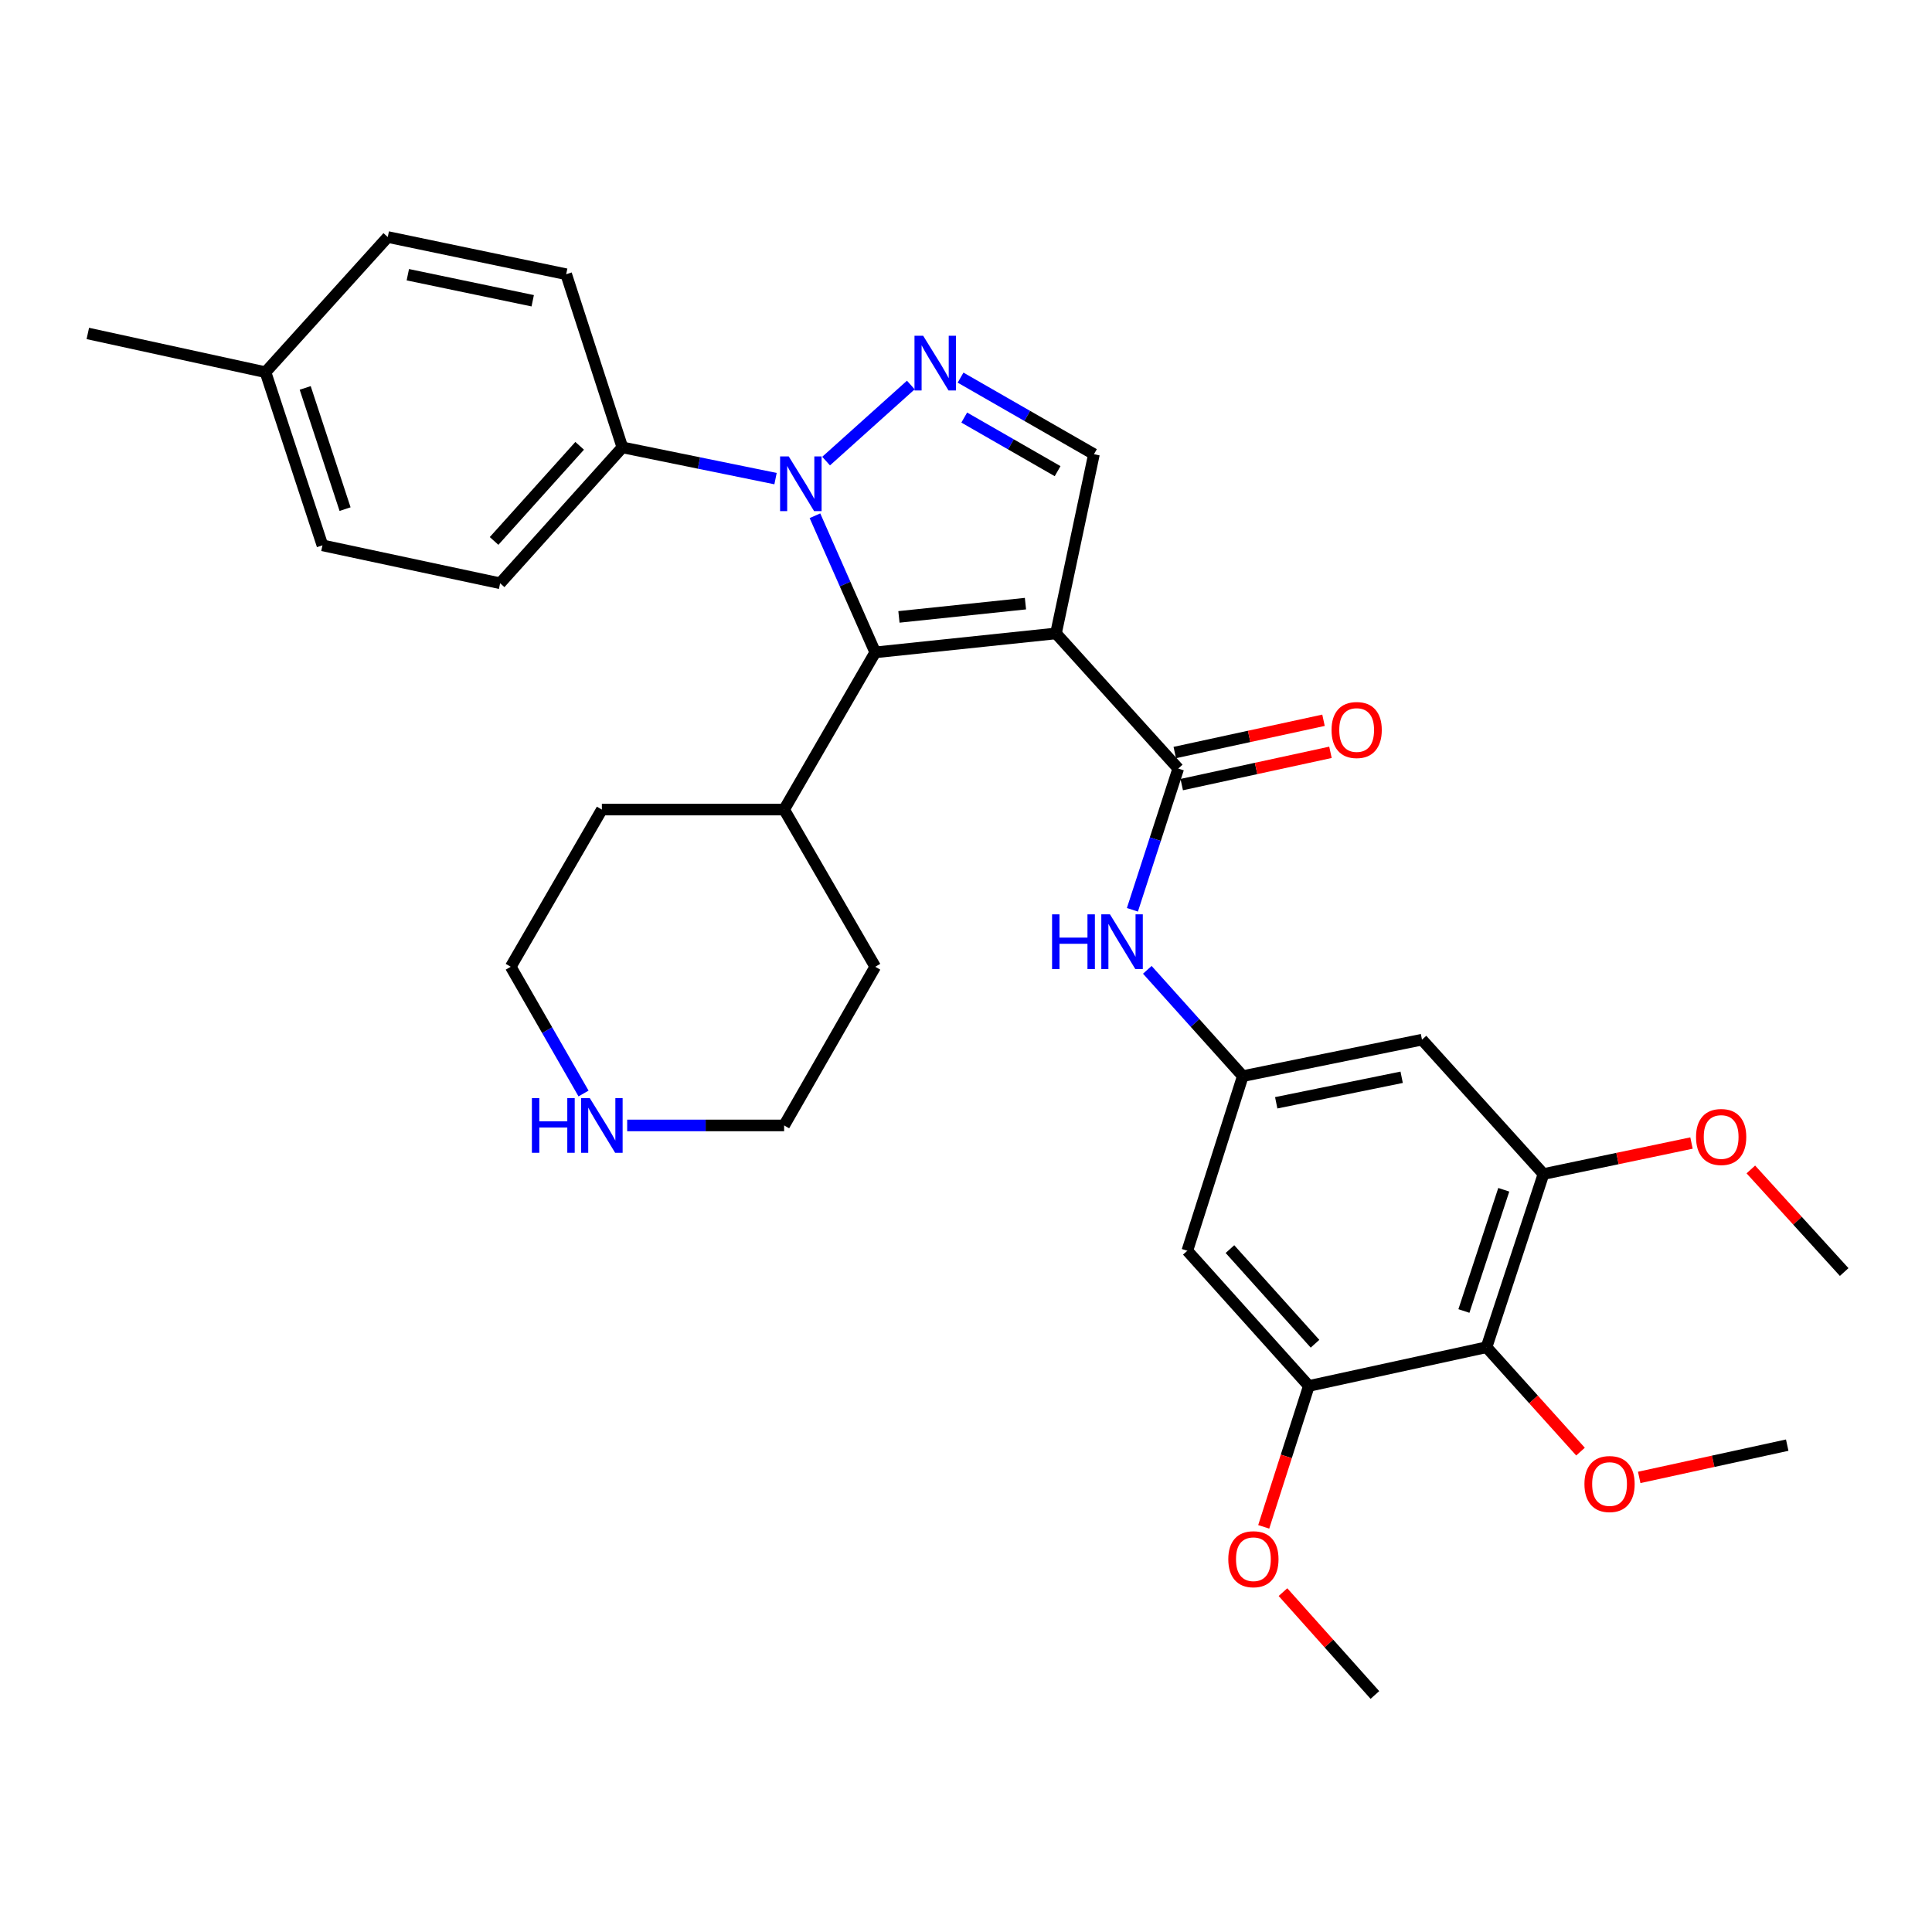 <?xml version='1.0' encoding='iso-8859-1'?>
<svg version='1.1' baseProfile='full'
              xmlns='http://www.w3.org/2000/svg'
                      xmlns:rdkit='http://www.rdkit.org/xml'
                      xmlns:xlink='http://www.w3.org/1999/xlink'
                  xml:space='preserve'
width='1000px' height='1000px' viewBox='0 0 1000 1000'>
<!-- END OF HEADER -->
<rect style='opacity:1.0;fill:#FFFFFF;stroke:none' width='1000' height='1000' x='0' y='0'> </rect>
<path class='bond-1' d='M 546.578,327.856 L 453.026,337.666' style='fill:none;fill-rule:evenodd;stroke:#000000;stroke-width:6px;stroke-linecap:butt;stroke-linejoin:miter;stroke-opacity:1' />
<path class='bond-1' d='M 530.774,312.441 L 465.288,319.308' style='fill:none;fill-rule:evenodd;stroke:#000000;stroke-width:6px;stroke-linecap:butt;stroke-linejoin:miter;stroke-opacity:1' />
<path class='bond-3' d='M 546.578,327.856 L 609.861,397.808' style='fill:none;fill-rule:evenodd;stroke:#000000;stroke-width:6px;stroke-linecap:butt;stroke-linejoin:miter;stroke-opacity:1' />
<path class='bond-4' d='M 546.578,327.856 L 566.226,235.096' style='fill:none;fill-rule:evenodd;stroke:#000000;stroke-width:6px;stroke-linecap:butt;stroke-linejoin:miter;stroke-opacity:1' />
<path class='bond-0' d='M 421.815,266.95 L 437.42,302.308' style='fill:none;fill-rule:evenodd;stroke:#0000FF;stroke-width:6px;stroke-linecap:butt;stroke-linejoin:miter;stroke-opacity:1' />
<path class='bond-0' d='M 437.42,302.308 L 453.026,337.666' style='fill:none;fill-rule:evenodd;stroke:#000000;stroke-width:6px;stroke-linecap:butt;stroke-linejoin:miter;stroke-opacity:1' />
<path class='bond-12' d='M 401.416,247.733 L 361.778,239.646' style='fill:none;fill-rule:evenodd;stroke:#0000FF;stroke-width:6px;stroke-linecap:butt;stroke-linejoin:miter;stroke-opacity:1' />
<path class='bond-12' d='M 361.778,239.646 L 322.14,231.559' style='fill:none;fill-rule:evenodd;stroke:#000000;stroke-width:6px;stroke-linecap:butt;stroke-linejoin:miter;stroke-opacity:1' />
<path class='bond-32' d='M 427.59,238.661 L 471.44,199.283' style='fill:none;fill-rule:evenodd;stroke:#0000FF;stroke-width:6px;stroke-linecap:butt;stroke-linejoin:miter;stroke-opacity:1' />
<path class='bond-14' d='M 453.026,337.666 L 405.863,419.031' style='fill:none;fill-rule:evenodd;stroke:#000000;stroke-width:6px;stroke-linecap:butt;stroke-linejoin:miter;stroke-opacity:1' />
<path class='bond-2' d='M 497.186,195.459 L 531.706,215.278' style='fill:none;fill-rule:evenodd;stroke:#0000FF;stroke-width:6px;stroke-linecap:butt;stroke-linejoin:miter;stroke-opacity:1' />
<path class='bond-2' d='M 531.706,215.278 L 566.226,235.096' style='fill:none;fill-rule:evenodd;stroke:#000000;stroke-width:6px;stroke-linecap:butt;stroke-linejoin:miter;stroke-opacity:1' />
<path class='bond-2' d='M 499.088,216.129 L 523.252,230.002' style='fill:none;fill-rule:evenodd;stroke:#0000FF;stroke-width:6px;stroke-linecap:butt;stroke-linejoin:miter;stroke-opacity:1' />
<path class='bond-2' d='M 523.252,230.002 L 547.416,243.875' style='fill:none;fill-rule:evenodd;stroke:#000000;stroke-width:6px;stroke-linecap:butt;stroke-linejoin:miter;stroke-opacity:1' />
<path class='bond-6' d='M 609.861,397.808 L 597.996,434.359' style='fill:none;fill-rule:evenodd;stroke:#000000;stroke-width:6px;stroke-linecap:butt;stroke-linejoin:miter;stroke-opacity:1' />
<path class='bond-6' d='M 597.996,434.359 L 586.132,470.911' style='fill:none;fill-rule:evenodd;stroke:#0000FF;stroke-width:6px;stroke-linecap:butt;stroke-linejoin:miter;stroke-opacity:1' />
<path class='bond-13' d='M 611.661,406.104 L 650.152,397.753' style='fill:none;fill-rule:evenodd;stroke:#000000;stroke-width:6px;stroke-linecap:butt;stroke-linejoin:miter;stroke-opacity:1' />
<path class='bond-13' d='M 650.152,397.753 L 688.643,389.402' style='fill:none;fill-rule:evenodd;stroke:#FF0000;stroke-width:6px;stroke-linecap:butt;stroke-linejoin:miter;stroke-opacity:1' />
<path class='bond-13' d='M 608.061,389.511 L 646.552,381.16' style='fill:none;fill-rule:evenodd;stroke:#000000;stroke-width:6px;stroke-linecap:butt;stroke-linejoin:miter;stroke-opacity:1' />
<path class='bond-13' d='M 646.552,381.16 L 685.043,372.81' style='fill:none;fill-rule:evenodd;stroke:#FF0000;stroke-width:6px;stroke-linecap:butt;stroke-linejoin:miter;stroke-opacity:1' />
<path class='bond-5' d='M 769.422,697.32 L 798.899,607.682' style='fill:none;fill-rule:evenodd;stroke:#000000;stroke-width:6px;stroke-linecap:butt;stroke-linejoin:miter;stroke-opacity:1' />
<path class='bond-5' d='M 757.715,678.57 L 778.348,615.824' style='fill:none;fill-rule:evenodd;stroke:#000000;stroke-width:6px;stroke-linecap:butt;stroke-linejoin:miter;stroke-opacity:1' />
<path class='bond-18' d='M 769.422,697.32 L 793.745,724.337' style='fill:none;fill-rule:evenodd;stroke:#000000;stroke-width:6px;stroke-linecap:butt;stroke-linejoin:miter;stroke-opacity:1' />
<path class='bond-18' d='M 793.745,724.337 L 818.068,751.355' style='fill:none;fill-rule:evenodd;stroke:#FF0000;stroke-width:6px;stroke-linecap:butt;stroke-linejoin:miter;stroke-opacity:1' />
<path class='bond-34' d='M 769.422,697.32 L 677.455,717.364' style='fill:none;fill-rule:evenodd;stroke:#000000;stroke-width:6px;stroke-linecap:butt;stroke-linejoin:miter;stroke-opacity:1' />
<path class='bond-9' d='M 593.849,501.985 L 618.56,529.493' style='fill:none;fill-rule:evenodd;stroke:#0000FF;stroke-width:6px;stroke-linecap:butt;stroke-linejoin:miter;stroke-opacity:1' />
<path class='bond-9' d='M 618.56,529.493 L 643.271,557.001' style='fill:none;fill-rule:evenodd;stroke:#000000;stroke-width:6px;stroke-linecap:butt;stroke-linejoin:miter;stroke-opacity:1' />
<path class='bond-7' d='M 798.899,607.682 L 736.021,538.126' style='fill:none;fill-rule:evenodd;stroke:#000000;stroke-width:6px;stroke-linecap:butt;stroke-linejoin:miter;stroke-opacity:1' />
<path class='bond-19' d='M 798.899,607.682 L 837.208,599.659' style='fill:none;fill-rule:evenodd;stroke:#000000;stroke-width:6px;stroke-linecap:butt;stroke-linejoin:miter;stroke-opacity:1' />
<path class='bond-19' d='M 837.208,599.659 L 875.517,591.635' style='fill:none;fill-rule:evenodd;stroke:#FF0000;stroke-width:6px;stroke-linecap:butt;stroke-linejoin:miter;stroke-opacity:1' />
<path class='bond-8' d='M 677.455,717.364 L 614.558,647.384' style='fill:none;fill-rule:evenodd;stroke:#000000;stroke-width:6px;stroke-linecap:butt;stroke-linejoin:miter;stroke-opacity:1' />
<path class='bond-8' d='M 680.648,695.517 L 636.621,646.531' style='fill:none;fill-rule:evenodd;stroke:#000000;stroke-width:6px;stroke-linecap:butt;stroke-linejoin:miter;stroke-opacity:1' />
<path class='bond-20' d='M 677.455,717.364 L 665.777,753.828' style='fill:none;fill-rule:evenodd;stroke:#000000;stroke-width:6px;stroke-linecap:butt;stroke-linejoin:miter;stroke-opacity:1' />
<path class='bond-20' d='M 665.777,753.828 L 654.1,790.292' style='fill:none;fill-rule:evenodd;stroke:#FF0000;stroke-width:6px;stroke-linecap:butt;stroke-linejoin:miter;stroke-opacity:1' />
<path class='bond-10' d='M 643.271,557.001 L 614.558,647.384' style='fill:none;fill-rule:evenodd;stroke:#000000;stroke-width:6px;stroke-linecap:butt;stroke-linejoin:miter;stroke-opacity:1' />
<path class='bond-11' d='M 643.271,557.001 L 736.021,538.126' style='fill:none;fill-rule:evenodd;stroke:#000000;stroke-width:6px;stroke-linecap:butt;stroke-linejoin:miter;stroke-opacity:1' />
<path class='bond-11' d='M 660.569,570.807 L 725.495,557.595' style='fill:none;fill-rule:evenodd;stroke:#000000;stroke-width:6px;stroke-linecap:butt;stroke-linejoin:miter;stroke-opacity:1' />
<path class='bond-16' d='M 322.14,231.559 L 258.866,301.897' style='fill:none;fill-rule:evenodd;stroke:#000000;stroke-width:6px;stroke-linecap:butt;stroke-linejoin:miter;stroke-opacity:1' />
<path class='bond-16' d='M 300.026,230.755 L 255.734,279.992' style='fill:none;fill-rule:evenodd;stroke:#000000;stroke-width:6px;stroke-linecap:butt;stroke-linejoin:miter;stroke-opacity:1' />
<path class='bond-17' d='M 322.14,231.559 L 293.05,141.94' style='fill:none;fill-rule:evenodd;stroke:#000000;stroke-width:6px;stroke-linecap:butt;stroke-linejoin:miter;stroke-opacity:1' />
<path class='bond-26' d='M 405.863,419.031 L 311.528,419.031' style='fill:none;fill-rule:evenodd;stroke:#000000;stroke-width:6px;stroke-linecap:butt;stroke-linejoin:miter;stroke-opacity:1' />
<path class='bond-27' d='M 405.863,419.031 L 453.026,500.396' style='fill:none;fill-rule:evenodd;stroke:#000000;stroke-width:6px;stroke-linecap:butt;stroke-linejoin:miter;stroke-opacity:1' />
<path class='bond-15' d='M 324.626,582.525 L 365.245,582.525' style='fill:none;fill-rule:evenodd;stroke:#0000FF;stroke-width:6px;stroke-linecap:butt;stroke-linejoin:miter;stroke-opacity:1' />
<path class='bond-15' d='M 365.245,582.525 L 405.863,582.525' style='fill:none;fill-rule:evenodd;stroke:#000000;stroke-width:6px;stroke-linecap:butt;stroke-linejoin:miter;stroke-opacity:1' />
<path class='bond-33' d='M 302.035,565.998 L 283.195,533.197' style='fill:none;fill-rule:evenodd;stroke:#0000FF;stroke-width:6px;stroke-linecap:butt;stroke-linejoin:miter;stroke-opacity:1' />
<path class='bond-33' d='M 283.195,533.197 L 264.356,500.396' style='fill:none;fill-rule:evenodd;stroke:#000000;stroke-width:6px;stroke-linecap:butt;stroke-linejoin:miter;stroke-opacity:1' />
<path class='bond-22' d='M 258.866,301.897 L 166.899,282.268' style='fill:none;fill-rule:evenodd;stroke:#000000;stroke-width:6px;stroke-linecap:butt;stroke-linejoin:miter;stroke-opacity:1' />
<path class='bond-21' d='M 293.05,141.94 L 200.705,122.679' style='fill:none;fill-rule:evenodd;stroke:#000000;stroke-width:6px;stroke-linecap:butt;stroke-linejoin:miter;stroke-opacity:1' />
<path class='bond-21' d='M 275.731,155.672 L 211.09,142.189' style='fill:none;fill-rule:evenodd;stroke:#000000;stroke-width:6px;stroke-linecap:butt;stroke-linejoin:miter;stroke-opacity:1' />
<path class='bond-28' d='M 848.454,764.706 L 886.757,756.354' style='fill:none;fill-rule:evenodd;stroke:#FF0000;stroke-width:6px;stroke-linecap:butt;stroke-linejoin:miter;stroke-opacity:1' />
<path class='bond-28' d='M 886.757,756.354 L 925.059,748.001' style='fill:none;fill-rule:evenodd;stroke:#000000;stroke-width:6px;stroke-linecap:butt;stroke-linejoin:miter;stroke-opacity:1' />
<path class='bond-30' d='M 906.232,605.307 L 930.389,631.854' style='fill:none;fill-rule:evenodd;stroke:#FF0000;stroke-width:6px;stroke-linecap:butt;stroke-linejoin:miter;stroke-opacity:1' />
<path class='bond-30' d='M 930.389,631.854 L 954.545,658.401' style='fill:none;fill-rule:evenodd;stroke:#000000;stroke-width:6px;stroke-linecap:butt;stroke-linejoin:miter;stroke-opacity:1' />
<path class='bond-31' d='M 664.062,824.083 L 687.855,850.702' style='fill:none;fill-rule:evenodd;stroke:#FF0000;stroke-width:6px;stroke-linecap:butt;stroke-linejoin:miter;stroke-opacity:1' />
<path class='bond-31' d='M 687.855,850.702 L 711.648,877.321' style='fill:none;fill-rule:evenodd;stroke:#000000;stroke-width:6px;stroke-linecap:butt;stroke-linejoin:miter;stroke-opacity:1' />
<path class='bond-23' d='M 200.705,122.679 L 137.422,192.65' style='fill:none;fill-rule:evenodd;stroke:#000000;stroke-width:6px;stroke-linecap:butt;stroke-linejoin:miter;stroke-opacity:1' />
<path class='bond-35' d='M 166.899,282.268 L 137.422,192.65' style='fill:none;fill-rule:evenodd;stroke:#000000;stroke-width:6px;stroke-linecap:butt;stroke-linejoin:miter;stroke-opacity:1' />
<path class='bond-35' d='M 178.606,263.521 L 157.972,200.787' style='fill:none;fill-rule:evenodd;stroke:#000000;stroke-width:6px;stroke-linecap:butt;stroke-linejoin:miter;stroke-opacity:1' />
<path class='bond-29' d='M 137.422,192.65 L 45.455,172.596' style='fill:none;fill-rule:evenodd;stroke:#000000;stroke-width:6px;stroke-linecap:butt;stroke-linejoin:miter;stroke-opacity:1' />
<path class='bond-24' d='M 405.863,582.525 L 453.026,500.396' style='fill:none;fill-rule:evenodd;stroke:#000000;stroke-width:6px;stroke-linecap:butt;stroke-linejoin:miter;stroke-opacity:1' />
<path class='bond-25' d='M 264.356,500.396 L 311.528,419.031' style='fill:none;fill-rule:evenodd;stroke:#000000;stroke-width:6px;stroke-linecap:butt;stroke-linejoin:miter;stroke-opacity:1' />
<path  class='atom-1' d='M 408.253 236.245
L 417.533 251.245
Q 418.453 252.725, 419.933 255.405
Q 421.413 258.085, 421.493 258.245
L 421.493 236.245
L 425.253 236.245
L 425.253 264.565
L 421.373 264.565
L 411.413 248.165
Q 410.253 246.245, 409.013 244.045
Q 407.813 241.845, 407.453 241.165
L 407.453 264.565
L 403.773 264.565
L 403.773 236.245
L 408.253 236.245
' fill='#0000FF'/>
<path  class='atom-3' d='M 477.818 173.773
L 487.098 188.773
Q 488.018 190.253, 489.498 192.933
Q 490.978 195.613, 491.058 195.773
L 491.058 173.773
L 494.818 173.773
L 494.818 202.093
L 490.938 202.093
L 480.978 185.693
Q 479.818 183.773, 478.578 181.573
Q 477.378 179.373, 477.018 178.693
L 477.018 202.093
L 473.338 202.093
L 473.338 173.773
L 477.818 173.773
' fill='#0000FF'/>
<path  class='atom-7' d='M 544.551 473.266
L 548.391 473.266
L 548.391 485.306
L 562.871 485.306
L 562.871 473.266
L 566.711 473.266
L 566.711 501.586
L 562.871 501.586
L 562.871 488.506
L 548.391 488.506
L 548.391 501.586
L 544.551 501.586
L 544.551 473.266
' fill='#0000FF'/>
<path  class='atom-7' d='M 574.511 473.266
L 583.791 488.266
Q 584.711 489.746, 586.191 492.426
Q 587.671 495.106, 587.751 495.266
L 587.751 473.266
L 591.511 473.266
L 591.511 501.586
L 587.631 501.586
L 577.671 485.186
Q 576.511 483.266, 575.271 481.066
Q 574.071 478.866, 573.711 478.186
L 573.711 501.586
L 570.031 501.586
L 570.031 473.266
L 574.511 473.266
' fill='#0000FF'/>
<path  class='atom-14' d='M 689.206 377.853
Q 689.206 371.053, 692.566 367.253
Q 695.926 363.453, 702.206 363.453
Q 708.486 363.453, 711.846 367.253
Q 715.206 371.053, 715.206 377.853
Q 715.206 384.733, 711.806 388.653
Q 708.406 392.533, 702.206 392.533
Q 695.966 392.533, 692.566 388.653
Q 689.206 384.773, 689.206 377.853
M 702.206 389.333
Q 706.526 389.333, 708.846 386.453
Q 711.206 383.533, 711.206 377.853
Q 711.206 372.293, 708.846 369.493
Q 706.526 366.653, 702.206 366.653
Q 697.886 366.653, 695.526 369.453
Q 693.206 372.253, 693.206 377.853
Q 693.206 383.573, 695.526 386.453
Q 697.886 389.333, 702.206 389.333
' fill='#FF0000'/>
<path  class='atom-16' d='M 275.308 568.365
L 279.148 568.365
L 279.148 580.405
L 293.628 580.405
L 293.628 568.365
L 297.468 568.365
L 297.468 596.685
L 293.628 596.685
L 293.628 583.605
L 279.148 583.605
L 279.148 596.685
L 275.308 596.685
L 275.308 568.365
' fill='#0000FF'/>
<path  class='atom-16' d='M 305.268 568.365
L 314.548 583.365
Q 315.468 584.845, 316.948 587.525
Q 318.428 590.205, 318.508 590.365
L 318.508 568.365
L 322.268 568.365
L 322.268 596.685
L 318.388 596.685
L 308.428 580.285
Q 307.268 578.365, 306.028 576.165
Q 304.828 573.965, 304.468 573.285
L 304.468 596.685
L 300.788 596.685
L 300.788 568.365
L 305.268 568.365
' fill='#0000FF'/>
<path  class='atom-19' d='M 820.101 768.134
Q 820.101 761.334, 823.461 757.534
Q 826.821 753.734, 833.101 753.734
Q 839.381 753.734, 842.741 757.534
Q 846.101 761.334, 846.101 768.134
Q 846.101 775.014, 842.701 778.934
Q 839.301 782.814, 833.101 782.814
Q 826.861 782.814, 823.461 778.934
Q 820.101 775.054, 820.101 768.134
M 833.101 779.614
Q 837.421 779.614, 839.741 776.734
Q 842.101 773.814, 842.101 768.134
Q 842.101 762.574, 839.741 759.774
Q 837.421 756.934, 833.101 756.934
Q 828.781 756.934, 826.421 759.734
Q 824.101 762.534, 824.101 768.134
Q 824.101 773.854, 826.421 776.734
Q 828.781 779.614, 833.101 779.614
' fill='#FF0000'/>
<path  class='atom-20' d='M 877.866 588.501
Q 877.866 581.701, 881.226 577.901
Q 884.586 574.101, 890.866 574.101
Q 897.146 574.101, 900.506 577.901
Q 903.866 581.701, 903.866 588.501
Q 903.866 595.381, 900.466 599.301
Q 897.066 603.181, 890.866 603.181
Q 884.626 603.181, 881.226 599.301
Q 877.866 595.421, 877.866 588.501
M 890.866 599.981
Q 895.186 599.981, 897.506 597.101
Q 899.866 594.181, 899.866 588.501
Q 899.866 582.941, 897.506 580.141
Q 895.186 577.301, 890.866 577.301
Q 886.546 577.301, 884.186 580.101
Q 881.866 582.901, 881.866 588.501
Q 881.866 594.221, 884.186 597.101
Q 886.546 599.981, 890.866 599.981
' fill='#FF0000'/>
<path  class='atom-21' d='M 635.761 807.044
Q 635.761 800.244, 639.121 796.444
Q 642.481 792.644, 648.761 792.644
Q 655.041 792.644, 658.401 796.444
Q 661.761 800.244, 661.761 807.044
Q 661.761 813.924, 658.361 817.844
Q 654.961 821.724, 648.761 821.724
Q 642.521 821.724, 639.121 817.844
Q 635.761 813.964, 635.761 807.044
M 648.761 818.524
Q 653.081 818.524, 655.401 815.644
Q 657.761 812.724, 657.761 807.044
Q 657.761 801.484, 655.401 798.684
Q 653.081 795.844, 648.761 795.844
Q 644.441 795.844, 642.081 798.644
Q 639.761 801.444, 639.761 807.044
Q 639.761 812.764, 642.081 815.644
Q 644.441 818.524, 648.761 818.524
' fill='#FF0000'/>
</svg>
